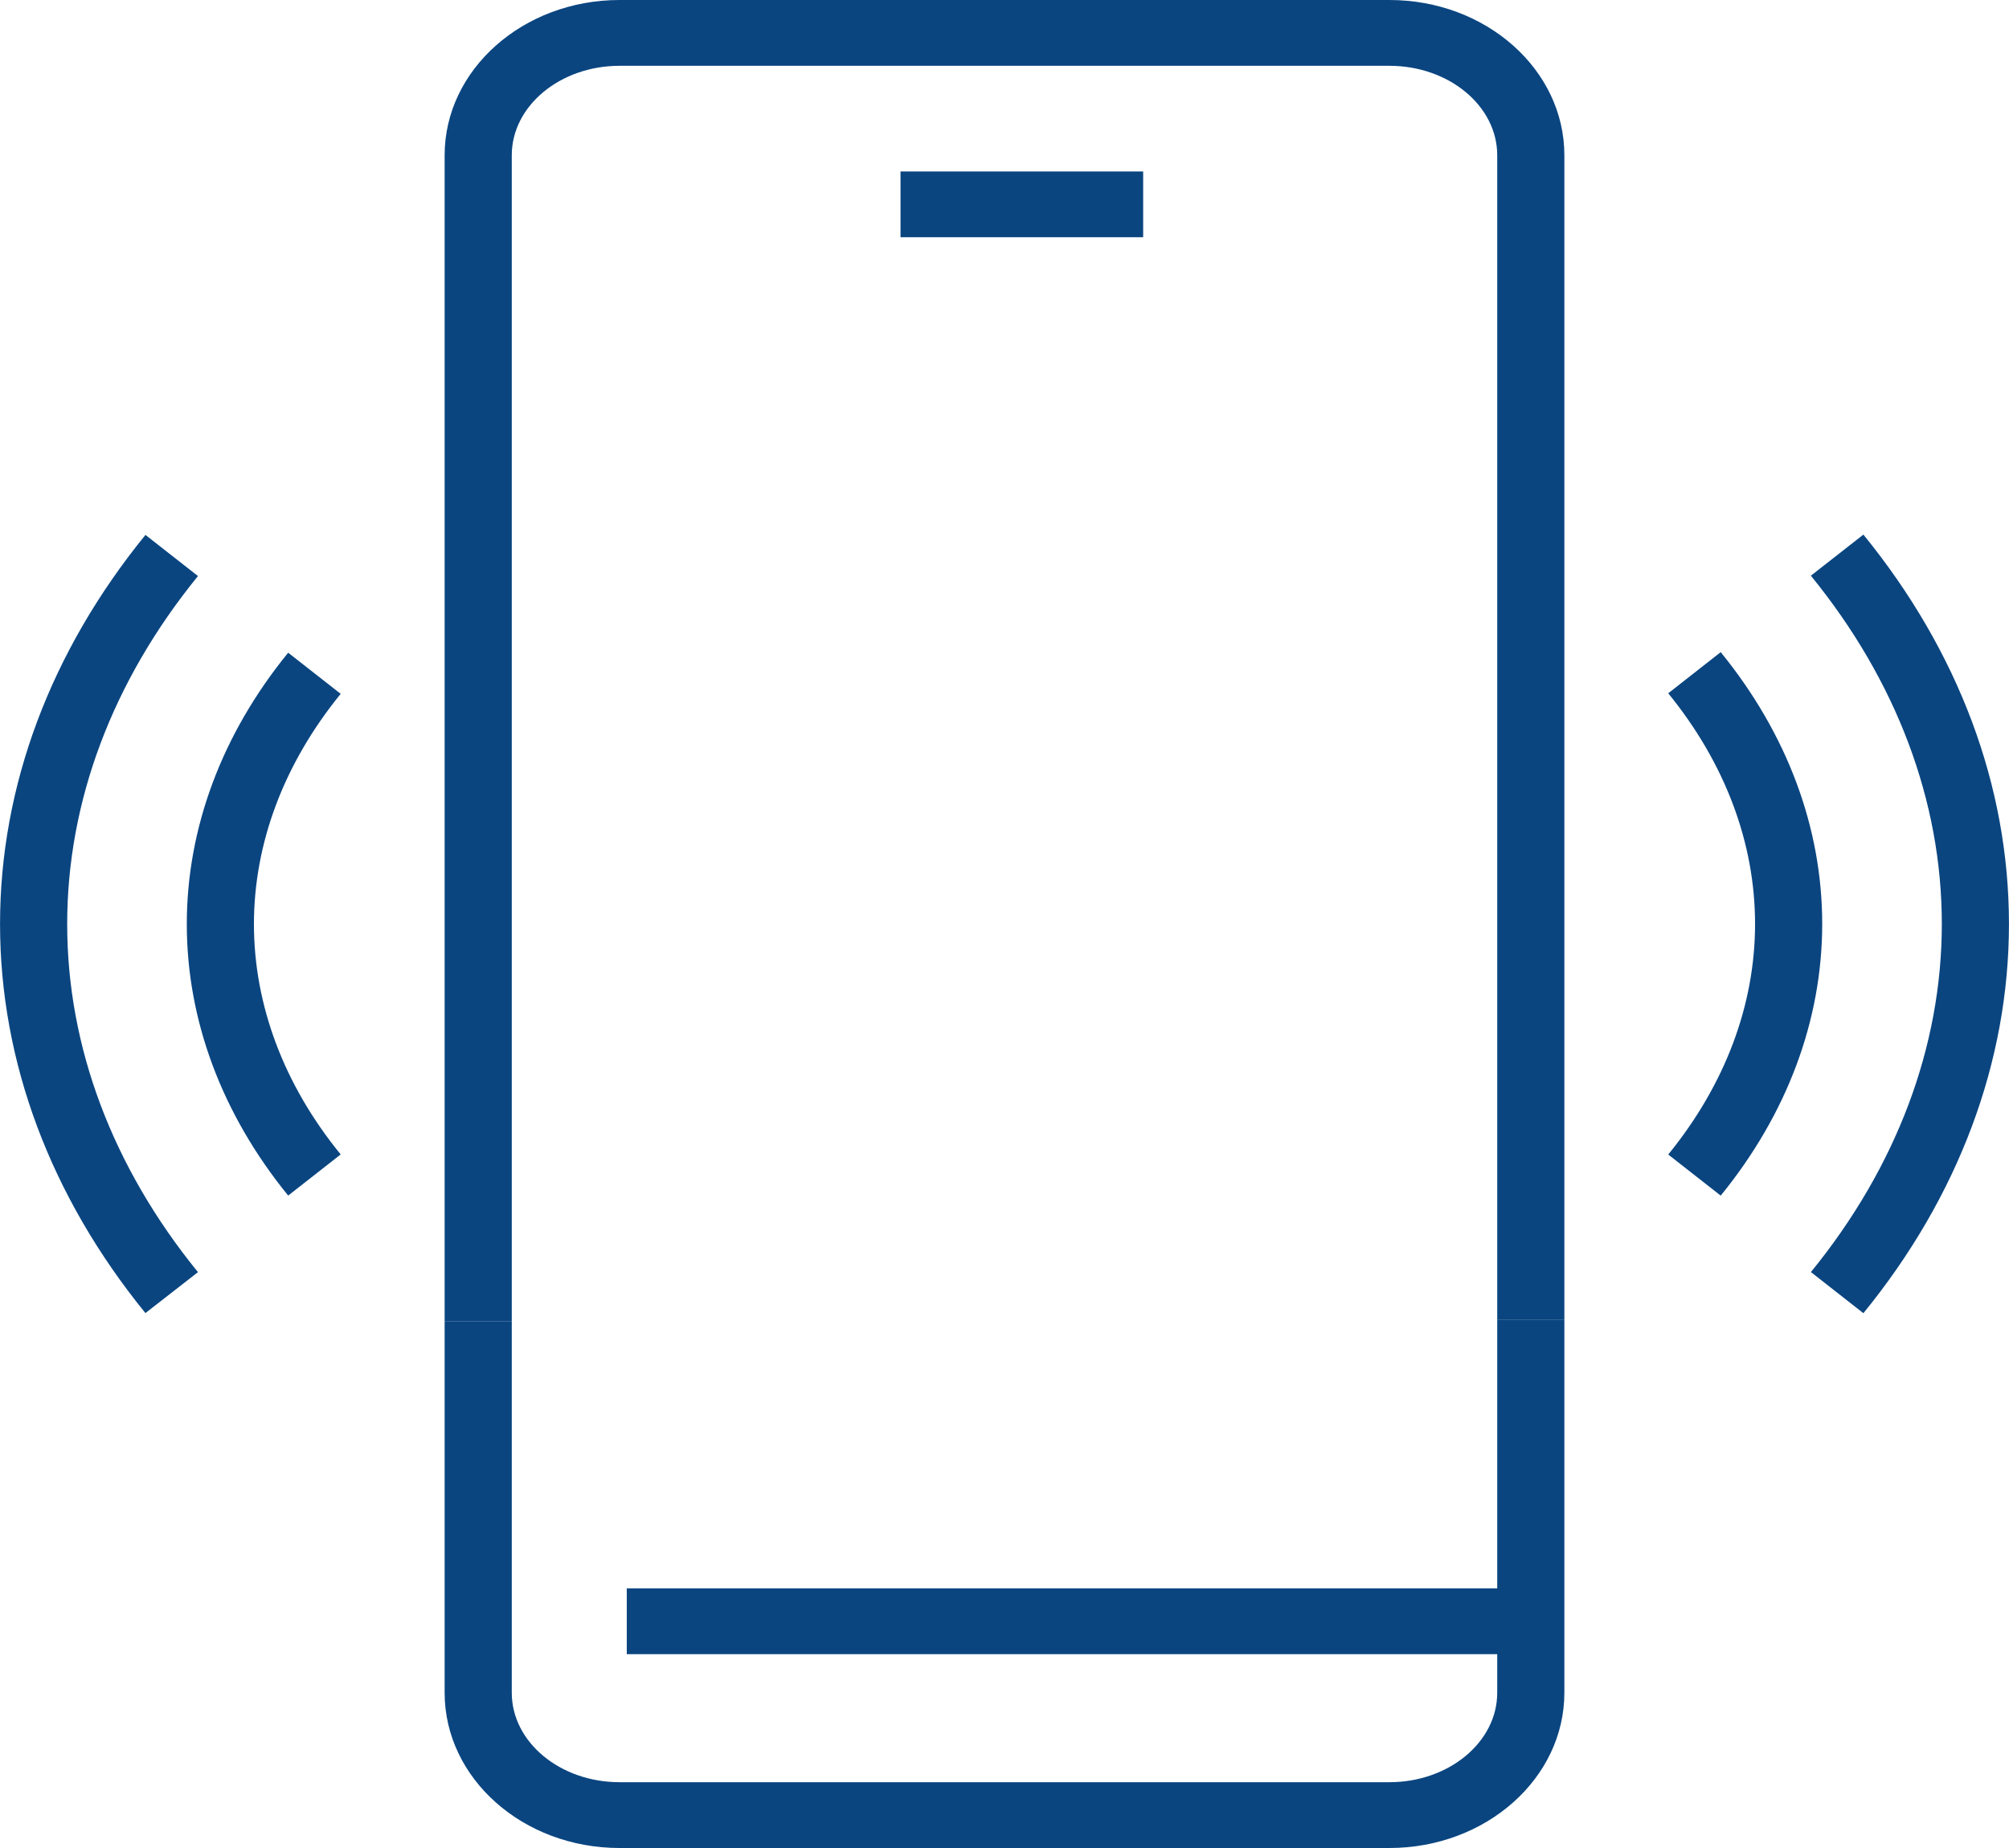 <svg width="50" height="46" viewBox="0 0 50 46" fill="none" xmlns="http://www.w3.org/2000/svg">
<g clip-path="url(#clip0_1507_286)">
<path d="M12.737 32.895H11.066V3.864C11.066 1.733 13.019 0 15.418 0H34.581C36.984 0 38.934 1.733 38.934 3.864V32.844H37.263V3.864C37.263 2.636 36.059 1.638 34.581 1.638H15.418C13.941 1.638 12.737 2.637 12.737 3.864V32.895Z" fill="#0A4580"/>
<path d="M34.581 46H15.418C13.015 46 11.066 44.267 11.066 42.136V32.895H12.737V42.136C12.737 43.364 13.94 44.362 15.418 44.362H34.581C36.059 44.362 37.263 43.363 37.263 42.136V32.844H38.934V42.136C38.934 44.267 36.981 46 34.581 46Z" fill="#0A4580"/>
<path d="M38.031 39.537H15.599V41.175H38.031V39.537Z" fill="#0A4580"/>
<path d="M28.451 4.268H22.412V5.905H28.451V4.268Z" fill="#0A4580"/>
<path d="M7.172 29.76C5.522 27.732 4.649 25.394 4.649 23.003C4.649 20.613 5.522 18.272 7.172 16.247L8.479 17.271C7.067 19.005 6.32 20.989 6.32 23.003C6.32 25.018 7.067 27.006 8.479 28.736L7.172 29.76Z" fill="#0A4580"/>
<path d="M42.825 29.761L41.519 28.738C42.932 27.003 43.68 25.018 43.68 22.998C43.68 20.978 42.932 18.992 41.519 17.257L42.825 16.233C44.477 18.262 45.351 20.601 45.351 22.997C45.351 25.392 44.477 27.733 42.825 29.761Z" fill="#0A4580"/>
<path d="M3.619 32.685C1.254 29.776 0.001 26.427 0.001 23C0.001 19.574 1.254 16.224 3.62 13.315L4.927 14.339C2.798 16.955 1.672 19.95 1.672 23.003C1.672 26.055 2.798 29.05 4.927 31.666L3.619 32.685Z" fill="#0A4580"/>
<path d="M46.376 32.688L45.07 31.664C47.201 29.048 48.328 26.051 48.328 22.998C48.328 19.944 47.201 16.947 45.069 14.33L46.376 13.307C48.746 16.217 49.999 19.567 49.999 22.997C49.999 26.426 48.747 29.779 46.376 32.688Z" fill="#0A4580"/>
</g>
<defs>
<clipPath id="clip0_1507_286">
<rect width="50" height="46" fill="white"/>
</clipPath>
</defs>
</svg>
